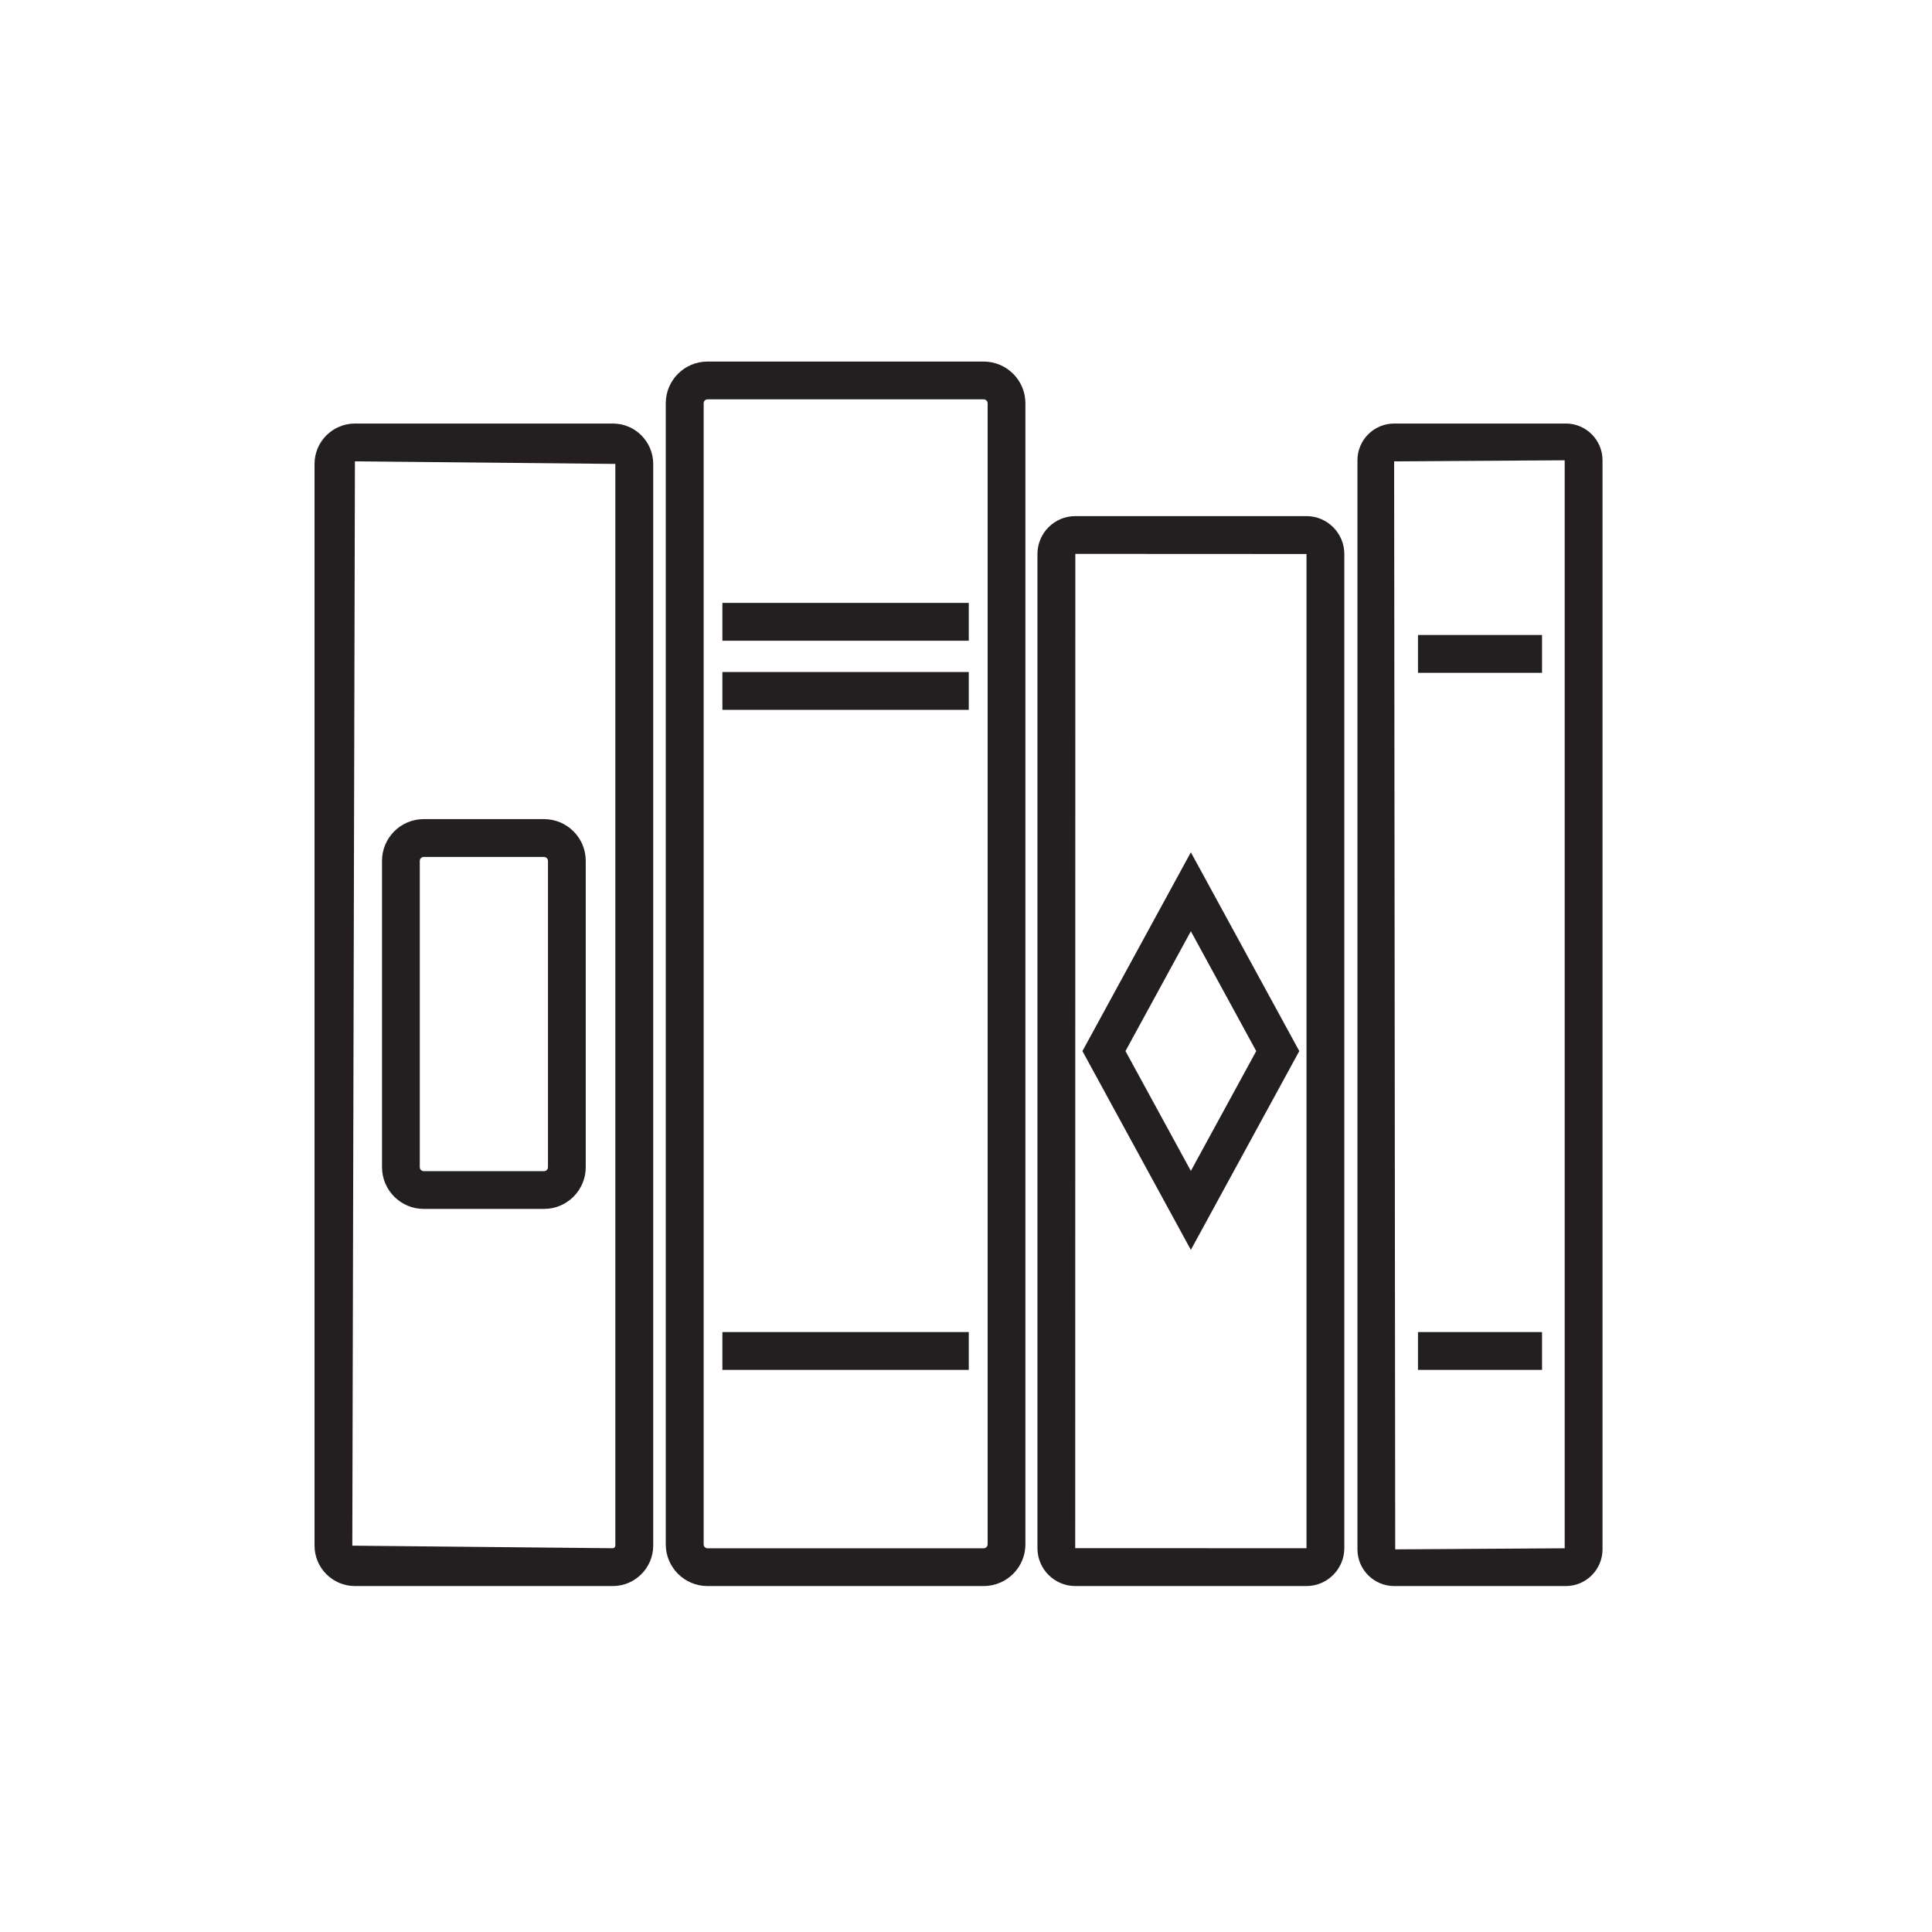 <?xml version="1.0" encoding="iso-8859-1"?>
<!-- Generator: Adobe Illustrator 19.0.0, SVG Export Plug-In . SVG Version: 6.00 Build 0)  -->
<svg version="1.1" id="Layer_1" xmlns="http://www.w3.org/2000/svg" xmlns:xlink="http://www.w3.org/1999/xlink" x="0px" y="0px"
	 viewBox="0 0 34.016 34.016" style="enable-background:new 0 0 34.016 34.016;" xml:space="preserve">
<g id="XMLID_20_">
	<rect id="XMLID_10_" style="fill:none;" width="34.016" height="34.016"/>
	<g id="XMLID_438_">
		<path id="XMLID_153_" style="fill:#231F20;" d="M17.319,27.925h-4.863c-0.405,0-0.734-0.329-0.734-0.734V7.1
			c0-0.405,0.329-0.734,0.734-0.734h4.863c0.405,0,0.735,0.329,0.735,0.734v20.091C18.054,27.596,17.724,27.925,17.319,27.925z
			 M12.457,7.031c-0.037,0-0.068,0.031-0.068,0.069v20.091c0,0.037,0.031,0.069,0.068,0.069h4.863c0.037,0,0.069-0.032,0.069-0.069
			V7.1c0-0.037-0.031-0.069-0.069-0.069H12.457z"/>
		<path id="XMLID_150_" style="fill:#231F20;" d="M27.569,27.925h-3.022c-0.357,0-0.647-0.29-0.647-0.646V8.104
			c0-0.357,0.29-0.647,0.647-0.647h3.022c0.356,0,0.646,0.29,0.646,0.647v19.174C28.215,27.635,27.925,27.925,27.569,27.925z
			 M27.549,8.104l-3.003,0.019l0.019,19.156l2.984-0.019V8.104z"/>
		<g id="XMLID_390_">
			<path id="XMLID_147_" style="fill:#231F20;" d="M10.789,27.925H6.249c-0.392,0-0.711-0.319-0.711-0.711V8.168
				c0-0.392,0.319-0.711,0.711-0.711h4.541c0.392,0,0.711,0.319,0.711,0.711v19.046C11.5,27.606,11.181,27.925,10.789,27.925z
				 M6.249,8.123L6.203,27.214l4.586,0.045c0.024,0,0.045-0.021,0.045-0.045V8.168L6.249,8.123z"/>
			<path id="XMLID_144_" style="fill:#231F20;" d="M9.578,21.285H7.46c-0.405,0-0.734-0.33-0.734-0.735v-5.394
				c0-0.405,0.329-0.734,0.734-0.734h2.119c0.405,0,0.734,0.33,0.734,0.734v5.394C10.313,20.956,9.983,21.285,9.578,21.285z
				 M7.46,15.088c-0.037,0-0.069,0.031-0.069,0.069v5.394c0,0.037,0.031,0.069,0.069,0.069h2.119c0.037,0,0.069-0.031,0.069-0.069
				v-5.394c0-0.037-0.032-0.069-0.069-0.069H7.46z"/>
		</g>
		<g id="XMLID_413_">
			<path id="XMLID_141_" style="fill:#231F20;" d="M23.002,27.925h-4.069c-0.368,0-0.667-0.299-0.667-0.667V9.754
				c0-0.368,0.299-0.667,0.667-0.667h4.069c0.367,0,0.667,0.299,0.667,0.667v17.504C23.668,27.626,23.369,27.925,23.002,27.925z
				 M18.933,9.752l-0.002,17.506l4.07,0.001c0,0,0.002-0.001,0.002-0.002V9.754L18.933,9.752z"/>
			<path id="XMLID_138_" style="fill:#231F20;" d="M20.967,22.006l-1.909-3.5l1.909-3.5l1.909,3.5L20.967,22.006z M19.816,18.506
				l1.151,2.11l1.151-2.11l-1.151-2.11L19.816,18.506z"/>
		</g>
		<g id="XMLID_414_">
			<rect id="XMLID_137_" x="12.719" y="10.615" style="fill:#231F20;" width="4.338" height="0.666"/>
			<rect id="XMLID_136_" x="12.719" y="11.832" style="fill:#231F20;" width="4.338" height="0.666"/>
			<rect id="XMLID_7_" x="12.719" y="23.453" style="fill:#231F20;" width="4.338" height="0.666"/>
			<rect id="XMLID_17_" x="24.966" y="23.453" style="fill:#231F20;" width="2.184" height="0.666"/>
			<rect id="XMLID_135_" x="24.966" y="11.18" style="fill:#231F20;" width="2.184" height="0.666"/>
		</g>
	</g>
</g>
</svg>
